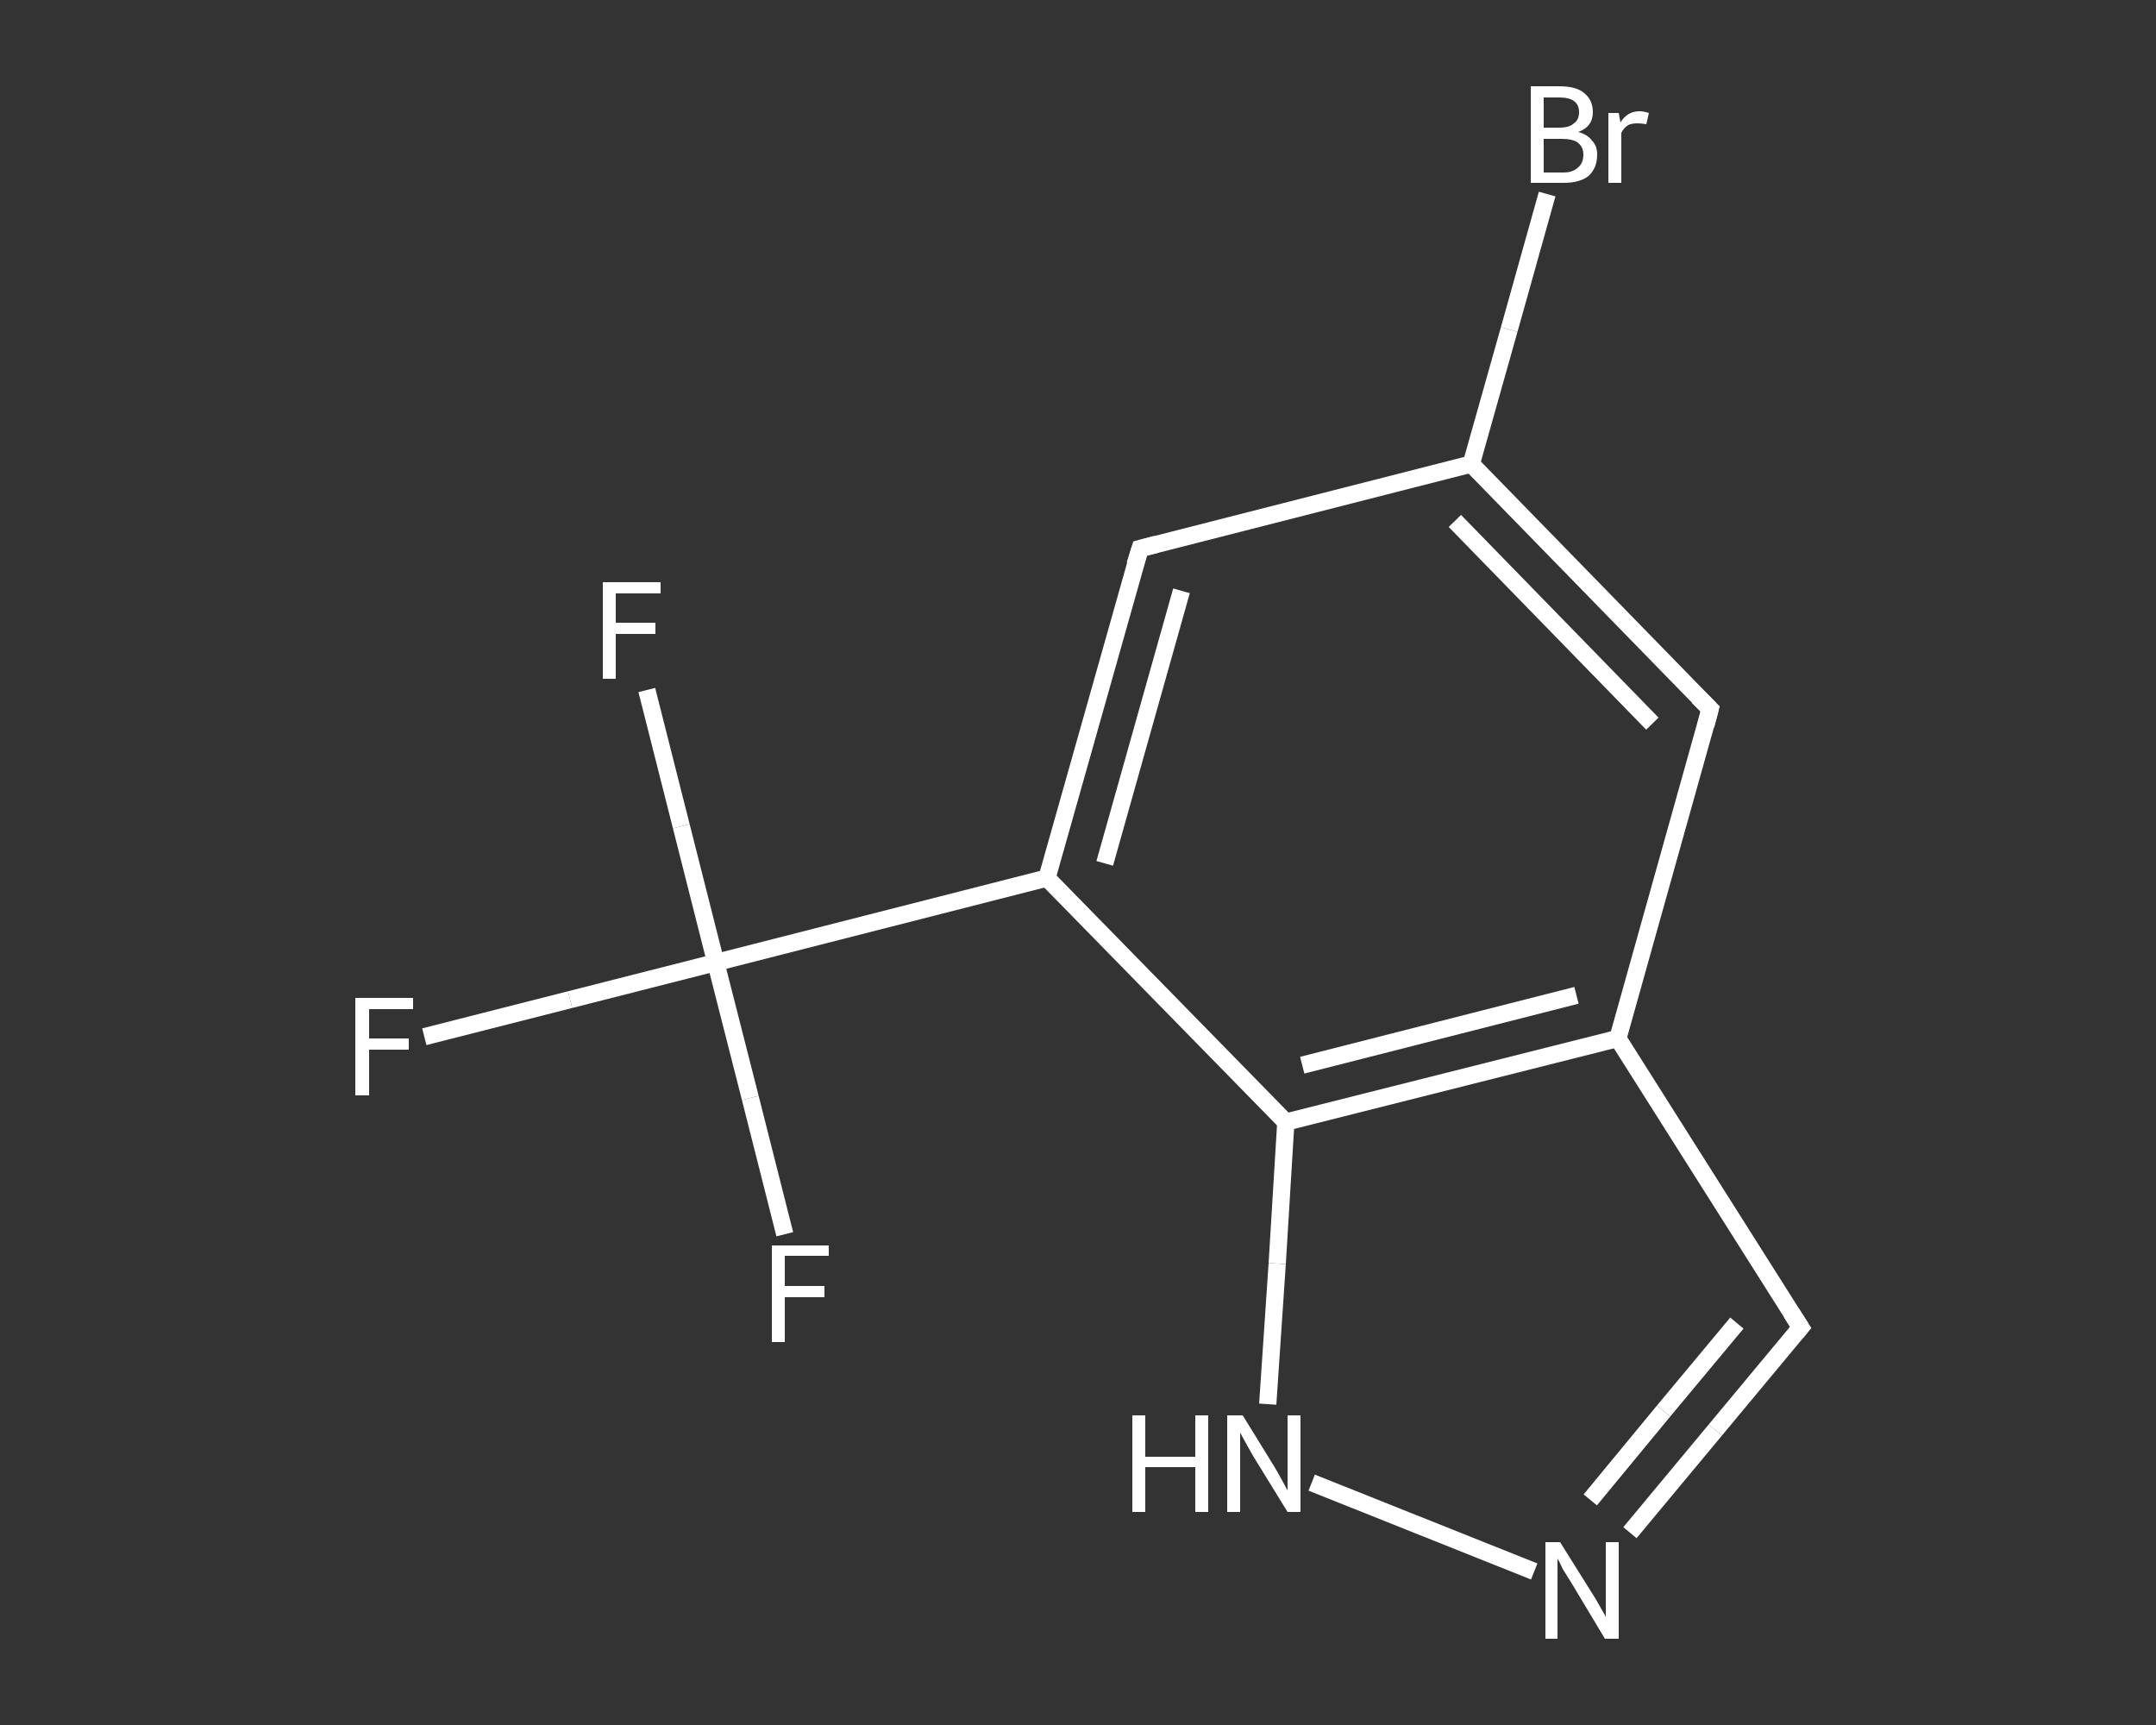 <?xml version='1.0' encoding='iso-8859-1'?>
<svg version='1.1' baseProfile='full'
              xmlns='http://www.w3.org/2000/svg'
                      xmlns:rdkit='http://www.rdkit.org/xml'
                      xmlns:xlink='http://www.w3.org/1999/xlink'
                  xml:space='preserve'
width='250px' height='200px' viewBox='0 0 250 200'>
<rect x="0" y="0" width="250" height="200" fill="#333333" stroke="none"/>
<!-- END OF HEADER -->
<rect style='opacity:1.0;fill:transparent;stroke:none' width='250.0' height='200.0' x='0.0' y='0.0'> </rect>
<path class='bond-0 atom-0 atom-1' d='M 49.2,120.2 L 66.1,115.9' style='fill:none;fill-rule:evenodd;stroke:#FFFFFF;stroke-width:2.0px;stroke-linecap:butt;stroke-linejoin:miter;stroke-opacity:1' />
<path class='bond-0 atom-0 atom-1' d='M 66.1,115.9 L 83.0,111.6' style='fill:none;fill-rule:evenodd;stroke:#FFFFFF;stroke-width:2.0px;stroke-linecap:butt;stroke-linejoin:miter;stroke-opacity:1' />
<path class='bond-1 atom-1 atom-2' d='M 83.0,111.6 L 79.0,95.8' style='fill:none;fill-rule:evenodd;stroke:#FFFFFF;stroke-width:2.0px;stroke-linecap:butt;stroke-linejoin:miter;stroke-opacity:1' />
<path class='bond-1 atom-1 atom-2' d='M 79.0,95.8 L 75.0,80.0' style='fill:none;fill-rule:evenodd;stroke:#FFFFFF;stroke-width:2.0px;stroke-linecap:butt;stroke-linejoin:miter;stroke-opacity:1' />
<path class='bond-2 atom-1 atom-3' d='M 83.0,111.6 L 87.0,127.3' style='fill:none;fill-rule:evenodd;stroke:#FFFFFF;stroke-width:2.0px;stroke-linecap:butt;stroke-linejoin:miter;stroke-opacity:1' />
<path class='bond-2 atom-1 atom-3' d='M 87.0,127.3 L 91.0,143.1' style='fill:none;fill-rule:evenodd;stroke:#FFFFFF;stroke-width:2.0px;stroke-linecap:butt;stroke-linejoin:miter;stroke-opacity:1' />
<path class='bond-3 atom-1 atom-4' d='M 83.0,111.6 L 121.4,101.8' style='fill:none;fill-rule:evenodd;stroke:#FFFFFF;stroke-width:2.0px;stroke-linecap:butt;stroke-linejoin:miter;stroke-opacity:1' />
<path class='bond-4 atom-4 atom-5' d='M 121.4,101.8 L 132.2,63.6' style='fill:none;fill-rule:evenodd;stroke:#FFFFFF;stroke-width:2.0px;stroke-linecap:butt;stroke-linejoin:miter;stroke-opacity:1' />
<path class='bond-4 atom-4 atom-5' d='M 128.1,100.1 L 137.0,68.5' style='fill:none;fill-rule:evenodd;stroke:#FFFFFF;stroke-width:2.0px;stroke-linecap:butt;stroke-linejoin:miter;stroke-opacity:1' />
<path class='bond-5 atom-5 atom-6' d='M 132.2,63.6 L 170.6,53.8' style='fill:none;fill-rule:evenodd;stroke:#FFFFFF;stroke-width:2.0px;stroke-linecap:butt;stroke-linejoin:miter;stroke-opacity:1' />
<path class='bond-6 atom-6 atom-7' d='M 170.6,53.8 L 175.0,38.2' style='fill:none;fill-rule:evenodd;stroke:#FFFFFF;stroke-width:2.0px;stroke-linecap:butt;stroke-linejoin:miter;stroke-opacity:1' />
<path class='bond-6 atom-6 atom-7' d='M 175.0,38.2 L 179.4,22.5' style='fill:none;fill-rule:evenodd;stroke:#FFFFFF;stroke-width:2.0px;stroke-linecap:butt;stroke-linejoin:miter;stroke-opacity:1' />
<path class='bond-7 atom-6 atom-8' d='M 170.6,53.8 L 198.3,82.2' style='fill:none;fill-rule:evenodd;stroke:#FFFFFF;stroke-width:2.0px;stroke-linecap:butt;stroke-linejoin:miter;stroke-opacity:1' />
<path class='bond-7 atom-6 atom-8' d='M 168.7,60.4 L 191.6,83.9' style='fill:none;fill-rule:evenodd;stroke:#FFFFFF;stroke-width:2.0px;stroke-linecap:butt;stroke-linejoin:miter;stroke-opacity:1' />
<path class='bond-8 atom-8 atom-9' d='M 198.3,82.2 L 187.6,120.4' style='fill:none;fill-rule:evenodd;stroke:#FFFFFF;stroke-width:2.0px;stroke-linecap:butt;stroke-linejoin:miter;stroke-opacity:1' />
<path class='bond-9 atom-9 atom-10' d='M 187.6,120.4 L 208.8,153.9' style='fill:none;fill-rule:evenodd;stroke:#FFFFFF;stroke-width:2.0px;stroke-linecap:butt;stroke-linejoin:miter;stroke-opacity:1' />
<path class='bond-10 atom-10 atom-11' d='M 208.8,153.9 L 198.9,165.8' style='fill:none;fill-rule:evenodd;stroke:#FFFFFF;stroke-width:2.0px;stroke-linecap:butt;stroke-linejoin:miter;stroke-opacity:1' />
<path class='bond-10 atom-10 atom-11' d='M 198.9,165.8 L 189.0,177.7' style='fill:none;fill-rule:evenodd;stroke:#FFFFFF;stroke-width:2.0px;stroke-linecap:butt;stroke-linejoin:miter;stroke-opacity:1' />
<path class='bond-10 atom-10 atom-11' d='M 201.4,153.4 L 192.9,163.6' style='fill:none;fill-rule:evenodd;stroke:#FFFFFF;stroke-width:2.0px;stroke-linecap:butt;stroke-linejoin:miter;stroke-opacity:1' />
<path class='bond-10 atom-10 atom-11' d='M 192.9,163.6 L 184.4,173.9' style='fill:none;fill-rule:evenodd;stroke:#FFFFFF;stroke-width:2.0px;stroke-linecap:butt;stroke-linejoin:miter;stroke-opacity:1' />
<path class='bond-11 atom-11 atom-12' d='M 177.9,182.2 L 152.1,171.9' style='fill:none;fill-rule:evenodd;stroke:#FFFFFF;stroke-width:2.0px;stroke-linecap:butt;stroke-linejoin:miter;stroke-opacity:1' />
<path class='bond-12 atom-12 atom-13' d='M 147.0,162.8 L 148.1,146.5' style='fill:none;fill-rule:evenodd;stroke:#FFFFFF;stroke-width:2.0px;stroke-linecap:butt;stroke-linejoin:miter;stroke-opacity:1' />
<path class='bond-12 atom-12 atom-13' d='M 148.1,146.5 L 149.1,130.1' style='fill:none;fill-rule:evenodd;stroke:#FFFFFF;stroke-width:2.0px;stroke-linecap:butt;stroke-linejoin:miter;stroke-opacity:1' />
<path class='bond-13 atom-13 atom-4' d='M 149.1,130.1 L 121.4,101.8' style='fill:none;fill-rule:evenodd;stroke:#FFFFFF;stroke-width:2.0px;stroke-linecap:butt;stroke-linejoin:miter;stroke-opacity:1' />
<path class='bond-14 atom-13 atom-9' d='M 149.1,130.1 L 187.6,120.4' style='fill:none;fill-rule:evenodd;stroke:#FFFFFF;stroke-width:2.0px;stroke-linecap:butt;stroke-linejoin:miter;stroke-opacity:1' />
<path class='bond-14 atom-13 atom-9' d='M 151.0,123.5 L 182.8,115.4' style='fill:none;fill-rule:evenodd;stroke:#FFFFFF;stroke-width:2.0px;stroke-linecap:butt;stroke-linejoin:miter;stroke-opacity:1' />
<path d='M 131.6,65.5 L 132.2,63.6 L 134.1,63.1' style='fill:none;stroke:#FFFFFF;stroke-width:2.0px;stroke-linecap:butt;stroke-linejoin:miter;stroke-opacity:1;' />
<path d='M 196.9,80.8 L 198.3,82.2 L 197.8,84.1' style='fill:none;stroke:#FFFFFF;stroke-width:2.0px;stroke-linecap:butt;stroke-linejoin:miter;stroke-opacity:1;' />
<path d='M 207.7,152.2 L 208.8,153.9 L 208.3,154.5' style='fill:none;stroke:#FFFFFF;stroke-width:2.0px;stroke-linecap:butt;stroke-linejoin:miter;stroke-opacity:1;' />
<path class='atom-0' d='M 41.2 115.7
L 47.9 115.7
L 47.9 117.0
L 42.8 117.0
L 42.8 120.4
L 47.4 120.4
L 47.4 121.7
L 42.8 121.7
L 42.8 127.0
L 41.2 127.0
L 41.2 115.7
' fill='#FFFFFF'/>
<path class='atom-2' d='M 69.9 67.5
L 76.6 67.5
L 76.6 68.8
L 71.4 68.8
L 71.4 72.2
L 76.0 72.2
L 76.0 73.5
L 71.4 73.5
L 71.4 78.7
L 69.9 78.7
L 69.9 67.5
' fill='#FFFFFF'/>
<path class='atom-3' d='M 89.5 144.4
L 96.1 144.4
L 96.1 145.6
L 91.0 145.6
L 91.0 149.1
L 95.6 149.1
L 95.6 150.4
L 91.0 150.4
L 91.0 155.6
L 89.5 155.6
L 89.5 144.4
' fill='#FFFFFF'/>
<path class='atom-7' d='M 183.0 15.3
Q 184.1 15.6, 184.6 16.3
Q 185.2 16.9, 185.2 17.9
Q 185.2 19.5, 184.2 20.4
Q 183.2 21.2, 181.3 21.2
L 177.5 21.2
L 177.5 10.0
L 180.8 10.0
Q 182.8 10.0, 183.7 10.8
Q 184.7 11.6, 184.7 13.0
Q 184.7 14.7, 183.0 15.3
M 179.0 11.3
L 179.0 14.8
L 180.8 14.8
Q 182.0 14.8, 182.5 14.3
Q 183.1 13.9, 183.1 13.0
Q 183.1 11.3, 180.8 11.3
L 179.0 11.3
M 181.3 20.0
Q 182.4 20.0, 183.0 19.4
Q 183.6 18.9, 183.6 17.9
Q 183.6 17.0, 182.9 16.5
Q 182.3 16.1, 181.1 16.1
L 179.0 16.1
L 179.0 20.0
L 181.3 20.0
' fill='#FFFFFF'/>
<path class='atom-7' d='M 187.7 13.1
L 187.9 14.2
Q 188.7 12.9, 190.1 12.9
Q 190.6 12.9, 191.2 13.1
L 190.9 14.4
Q 190.3 14.3, 189.9 14.3
Q 189.2 14.3, 188.8 14.5
Q 188.3 14.8, 188.0 15.4
L 188.0 21.2
L 186.5 21.2
L 186.5 13.1
L 187.7 13.1
' fill='#FFFFFF'/>
<path class='atom-11' d='M 180.9 178.8
L 184.6 184.7
Q 185.0 185.3, 185.6 186.4
Q 186.2 187.4, 186.2 187.5
L 186.2 178.8
L 187.7 178.8
L 187.7 190.0
L 186.1 190.0
L 182.2 183.5
Q 181.7 182.7, 181.2 181.9
Q 180.8 181.0, 180.6 180.7
L 180.6 190.0
L 179.2 190.0
L 179.2 178.8
L 180.9 178.8
' fill='#FFFFFF'/>
<path class='atom-12' d='M 131.3 164.1
L 132.8 164.1
L 132.8 168.9
L 138.6 168.9
L 138.6 164.1
L 140.1 164.1
L 140.1 175.3
L 138.6 175.3
L 138.6 170.1
L 132.8 170.1
L 132.8 175.3
L 131.3 175.3
L 131.3 164.1
' fill='#FFFFFF'/>
<path class='atom-12' d='M 144.1 164.1
L 147.8 170.1
Q 148.1 170.6, 148.7 171.7
Q 149.3 172.8, 149.3 172.8
L 149.3 164.1
L 150.8 164.1
L 150.8 175.3
L 149.3 175.3
L 145.3 168.8
Q 144.9 168.1, 144.4 167.2
Q 143.9 166.3, 143.8 166.1
L 143.8 175.3
L 142.3 175.3
L 142.3 164.1
L 144.1 164.1
' fill='#FFFFFF'/>
</svg>
